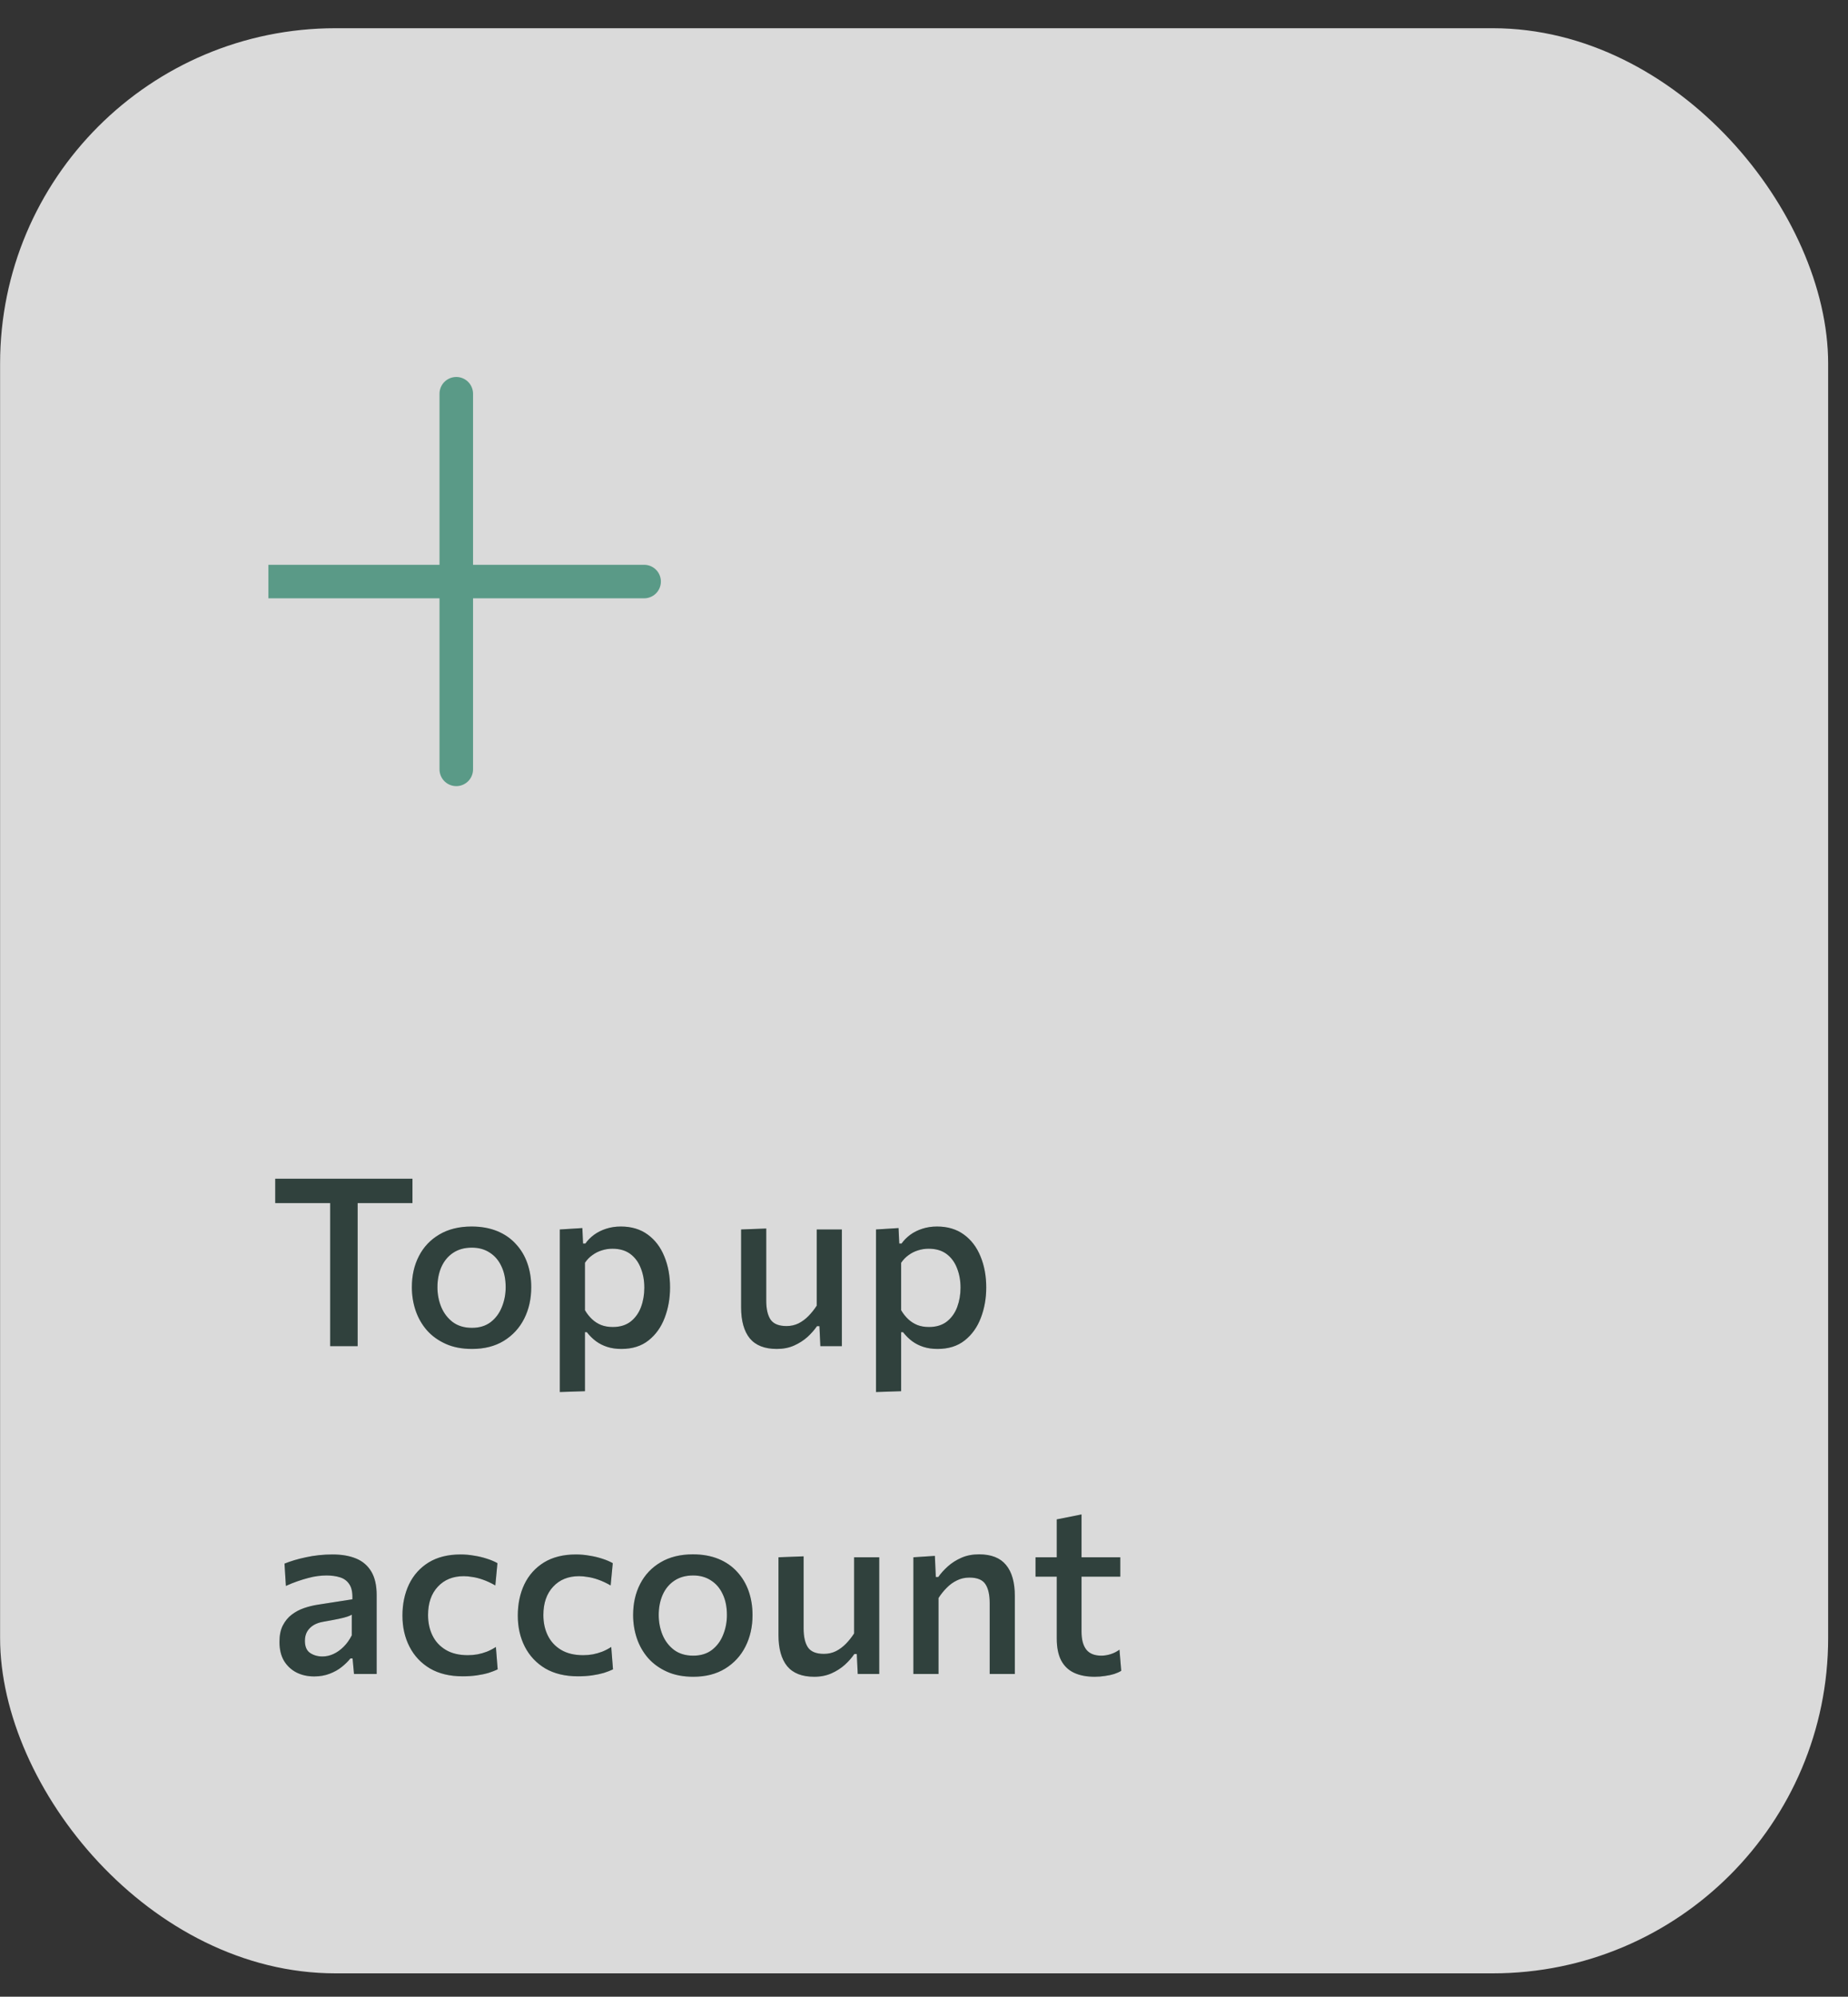 <svg width="62" height="67" viewBox="0 0 62 67" fill="none" xmlns="http://www.w3.org/2000/svg">
    <rect x="0" y="0" width="62" height="67" fill="#333333" stroke="none"/>
    <rect x="0.003" y="0.947" width="61.331" height="65.269" rx="11.253" fill="white" fill-opacity="0.82"/>
    <g clip-path="url(#clip0_1786_48421)">
        <path d="M9.006 19.514L21.61 19.514M15.308 13.212L15.308 25.816" stroke="#5A9A87" stroke-width="1.125" stroke-linecap="round"/>
    </g>
    <path d="M11.077 45.17C11.077 44.86 11.077 44.562 11.077 44.276C11.077 43.99 11.077 43.672 11.077 43.323V41.57C11.077 41.215 11.077 40.892 11.077 40.601C11.077 40.307 11.077 40.005 11.077 39.695L11.435 40.369H10.738C10.428 40.369 10.154 40.369 9.915 40.369C9.676 40.369 9.449 40.369 9.234 40.369V39.553H13.838V40.369C13.625 40.369 13.4 40.369 13.161 40.369C12.922 40.369 12.646 40.369 12.334 40.369H11.636L11.999 39.695C11.999 40.005 11.999 40.307 11.999 40.601C11.999 40.892 11.999 41.215 11.999 41.57V43.323C11.999 43.672 11.999 43.99 11.999 44.276C11.999 44.562 11.999 44.86 11.999 45.17H11.077ZM15.838 45.264C15.502 45.264 15.208 45.208 14.956 45.095C14.704 44.982 14.492 44.83 14.322 44.638C14.154 44.444 14.028 44.223 13.944 43.977C13.86 43.727 13.818 43.466 13.818 43.193C13.818 42.801 13.896 42.454 14.054 42.149C14.211 41.842 14.44 41.6 14.739 41.424C15.039 41.246 15.4 41.156 15.822 41.156C16.145 41.156 16.432 41.208 16.681 41.31C16.93 41.412 17.139 41.557 17.307 41.743C17.478 41.927 17.607 42.142 17.693 42.389C17.78 42.636 17.823 42.904 17.823 43.193C17.823 43.584 17.744 43.936 17.587 44.248C17.429 44.561 17.201 44.809 16.902 44.993C16.605 45.174 16.25 45.264 15.838 45.264ZM15.834 44.556C16.086 44.556 16.296 44.491 16.465 44.362C16.633 44.231 16.757 44.062 16.839 43.854C16.923 43.647 16.965 43.426 16.965 43.193C16.965 42.922 16.917 42.689 16.823 42.492C16.731 42.292 16.6 42.139 16.429 42.031C16.261 41.92 16.061 41.865 15.83 41.865C15.581 41.865 15.37 41.925 15.196 42.043C15.025 42.158 14.896 42.317 14.806 42.519C14.72 42.719 14.676 42.943 14.676 43.193C14.676 43.426 14.718 43.647 14.802 43.854C14.889 44.062 15.018 44.231 15.188 44.362C15.362 44.491 15.577 44.556 15.834 44.556ZM18.782 46.71C18.782 46.424 18.782 46.142 18.782 45.863C18.782 45.587 18.782 45.288 18.782 44.965V43.059C18.782 42.767 18.782 42.471 18.782 42.169C18.782 41.864 18.782 41.559 18.782 41.255L19.538 41.208L19.561 41.727H19.64C19.716 41.617 19.814 41.519 19.932 41.432C20.05 41.346 20.184 41.279 20.334 41.231C20.486 41.181 20.651 41.156 20.83 41.156C21.184 41.156 21.484 41.246 21.728 41.424C21.975 41.603 22.161 41.847 22.287 42.157C22.416 42.467 22.48 42.815 22.48 43.201C22.48 43.566 22.42 43.906 22.299 44.221C22.181 44.533 22.001 44.785 21.759 44.977C21.518 45.169 21.213 45.264 20.846 45.264C20.675 45.264 20.519 45.242 20.377 45.197C20.238 45.153 20.11 45.089 19.995 45.005C19.882 44.92 19.779 44.819 19.688 44.701H19.625V45.008C19.625 45.31 19.625 45.593 19.625 45.855C19.625 46.12 19.625 46.396 19.625 46.682L18.782 46.71ZM20.558 44.528C20.802 44.528 21.003 44.466 21.161 44.343C21.318 44.217 21.434 44.054 21.507 43.854C21.581 43.652 21.617 43.437 21.617 43.209C21.617 42.969 21.578 42.752 21.499 42.555C21.423 42.355 21.306 42.196 21.149 42.078C20.991 41.96 20.79 41.901 20.546 41.901C20.425 41.901 20.307 41.919 20.192 41.956C20.079 41.99 19.974 42.043 19.877 42.114C19.779 42.182 19.695 42.268 19.625 42.373V43.965C19.693 44.08 19.772 44.18 19.861 44.264C19.95 44.348 20.052 44.414 20.168 44.461C20.284 44.506 20.414 44.528 20.558 44.528ZM26.062 45.264C25.655 45.264 25.353 45.146 25.156 44.91C24.962 44.671 24.864 44.323 24.864 43.866C24.864 43.693 24.864 43.542 24.864 43.413C24.864 43.285 24.864 43.156 24.864 43.027C24.864 42.786 24.864 42.566 24.864 42.37C24.864 42.173 24.864 41.985 24.864 41.806C24.864 41.628 24.864 41.444 24.864 41.255L25.707 41.223C25.707 41.51 25.707 41.791 25.707 42.066C25.707 42.342 25.707 42.631 25.707 42.933V43.642C25.707 43.923 25.756 44.135 25.853 44.28C25.953 44.424 26.131 44.496 26.389 44.496C26.533 44.496 26.667 44.466 26.791 44.406C26.914 44.343 27.026 44.26 27.125 44.158C27.228 44.053 27.32 43.937 27.401 43.811V42.933C27.401 42.631 27.401 42.347 27.401 42.082C27.401 41.814 27.401 41.538 27.401 41.255H28.244C28.244 41.538 28.244 41.818 28.244 42.094C28.244 42.367 28.244 42.678 28.244 43.027V43.453C28.244 43.776 28.244 44.071 28.244 44.339C28.244 44.607 28.244 44.884 28.244 45.17H27.523L27.492 44.5H27.409C27.325 44.624 27.218 44.745 27.09 44.863C26.961 44.978 26.811 45.074 26.641 45.15C26.47 45.226 26.277 45.264 26.062 45.264ZM29.39 46.71C29.39 46.424 29.39 46.142 29.39 45.863C29.39 45.587 29.39 45.288 29.39 44.965V43.059C29.39 42.767 29.39 42.471 29.39 42.169C29.39 41.864 29.39 41.559 29.39 41.255L30.146 41.208L30.17 41.727H30.248C30.325 41.617 30.422 41.519 30.54 41.432C30.658 41.346 30.792 41.279 30.942 41.231C31.094 41.181 31.259 41.156 31.438 41.156C31.793 41.156 32.092 41.246 32.336 41.424C32.583 41.603 32.769 41.847 32.895 42.157C33.024 42.467 33.088 42.815 33.088 43.201C33.088 43.566 33.028 43.906 32.907 44.221C32.789 44.533 32.609 44.785 32.367 44.977C32.126 45.169 31.821 45.264 31.454 45.264C31.283 45.264 31.127 45.242 30.985 45.197C30.846 45.153 30.718 45.089 30.603 45.005C30.49 44.92 30.388 44.819 30.296 44.701H30.233V45.008C30.233 45.31 30.233 45.593 30.233 45.855C30.233 46.12 30.233 46.396 30.233 46.682L29.39 46.71ZM31.166 44.528C31.41 44.528 31.611 44.466 31.769 44.343C31.926 44.217 32.042 44.054 32.115 43.854C32.189 43.652 32.226 43.437 32.226 43.209C32.226 42.969 32.186 42.752 32.108 42.555C32.031 42.355 31.915 42.196 31.757 42.078C31.599 41.96 31.399 41.901 31.154 41.901C31.034 41.901 30.916 41.919 30.8 41.956C30.687 41.99 30.582 42.043 30.485 42.114C30.388 42.182 30.304 42.268 30.233 42.373V43.965C30.301 44.08 30.38 44.18 30.469 44.264C30.558 44.348 30.661 44.414 30.776 44.461C30.892 44.506 31.022 44.528 31.166 44.528ZM10.541 56.253C10.318 56.253 10.119 56.208 9.943 56.119C9.767 56.027 9.628 55.895 9.525 55.725C9.425 55.552 9.376 55.342 9.376 55.095C9.376 54.877 9.412 54.694 9.486 54.547C9.562 54.398 9.662 54.275 9.785 54.181C9.909 54.086 10.046 54.013 10.199 53.96C10.351 53.908 10.505 53.87 10.66 53.846L11.822 53.665C11.832 53.447 11.799 53.28 11.723 53.165C11.649 53.049 11.544 52.97 11.408 52.928C11.274 52.886 11.122 52.865 10.951 52.865C10.862 52.865 10.765 52.872 10.66 52.885C10.557 52.898 10.448 52.92 10.333 52.952C10.22 52.981 10.1 53.018 9.974 53.062C9.851 53.104 9.724 53.156 9.592 53.216L9.545 52.468C9.642 52.428 9.751 52.39 9.872 52.353C9.993 52.317 10.123 52.284 10.262 52.255C10.404 52.223 10.549 52.2 10.699 52.184C10.849 52.168 11.001 52.16 11.156 52.16C11.466 52.16 11.731 52.206 11.951 52.298C12.172 52.39 12.341 52.537 12.46 52.739C12.578 52.939 12.637 53.199 12.637 53.519C12.637 53.645 12.637 53.801 12.637 53.988C12.637 54.174 12.637 54.348 12.637 54.508V54.98C12.637 55.167 12.637 55.356 12.637 55.548C12.637 55.739 12.637 55.947 12.637 56.17H11.877L11.829 55.65H11.755C11.678 55.747 11.583 55.842 11.467 55.934C11.354 56.026 11.219 56.102 11.061 56.162C10.906 56.222 10.733 56.253 10.541 56.253ZM10.817 55.583C10.943 55.583 11.067 55.556 11.187 55.5C11.311 55.443 11.425 55.361 11.53 55.256C11.635 55.151 11.726 55.024 11.802 54.874V54.181C11.762 54.205 11.711 54.227 11.648 54.248C11.588 54.269 11.496 54.292 11.373 54.319C11.249 54.345 11.076 54.378 10.853 54.417C10.724 54.438 10.614 54.476 10.522 54.531C10.43 54.587 10.358 54.659 10.305 54.748C10.255 54.835 10.23 54.938 10.23 55.059C10.23 55.251 10.288 55.386 10.404 55.465C10.522 55.544 10.66 55.583 10.817 55.583ZM15.523 56.249C15.092 56.249 14.726 56.161 14.424 55.985C14.125 55.806 13.896 55.563 13.739 55.256C13.581 54.949 13.502 54.601 13.502 54.212C13.502 53.821 13.576 53.471 13.723 53.161C13.873 52.851 14.092 52.607 14.381 52.428C14.672 52.25 15.029 52.16 15.452 52.16C15.604 52.16 15.755 52.173 15.905 52.2C16.057 52.223 16.2 52.258 16.334 52.302C16.468 52.344 16.586 52.394 16.689 52.452L16.618 53.2C16.471 53.116 16.333 53.052 16.204 53.007C16.078 52.962 15.961 52.932 15.854 52.917C15.746 52.898 15.648 52.889 15.558 52.889C15.196 52.889 14.906 53.007 14.688 53.243C14.47 53.477 14.361 53.794 14.361 54.193C14.361 54.45 14.411 54.68 14.511 54.882C14.61 55.084 14.759 55.244 14.956 55.362C15.155 55.481 15.402 55.54 15.696 55.54C15.804 55.54 15.911 55.531 16.019 55.512C16.127 55.491 16.232 55.461 16.334 55.422C16.439 55.38 16.54 55.327 16.637 55.264L16.697 56.016C16.607 56.058 16.505 56.098 16.389 56.135C16.274 56.169 16.144 56.196 15.999 56.217C15.855 56.238 15.696 56.249 15.523 56.249ZM19.392 56.249C18.962 56.249 18.595 56.161 18.293 55.985C17.994 55.806 17.766 55.563 17.608 55.256C17.451 54.949 17.372 54.601 17.372 54.212C17.372 53.821 17.445 53.471 17.592 53.161C17.742 52.851 17.961 52.607 18.25 52.428C18.541 52.25 18.899 52.16 19.321 52.16C19.474 52.16 19.625 52.173 19.774 52.2C19.927 52.223 20.07 52.258 20.204 52.302C20.337 52.344 20.456 52.394 20.558 52.452L20.487 53.2C20.34 53.116 20.202 53.052 20.074 53.007C19.948 52.962 19.831 52.932 19.723 52.917C19.615 52.898 19.517 52.889 19.428 52.889C19.065 52.889 18.775 53.007 18.557 53.243C18.339 53.477 18.23 53.794 18.23 54.193C18.23 54.45 18.28 54.68 18.38 54.882C18.48 55.084 18.628 55.244 18.825 55.362C19.025 55.481 19.271 55.54 19.566 55.54C19.673 55.54 19.781 55.531 19.889 55.512C19.996 55.491 20.101 55.461 20.204 55.422C20.309 55.38 20.41 55.327 20.507 55.264L20.566 56.016C20.477 56.058 20.374 56.098 20.259 56.135C20.143 56.169 20.013 56.196 19.869 56.217C19.724 56.238 19.566 56.249 19.392 56.249ZM23.262 56.264C22.926 56.264 22.631 56.208 22.379 56.095C22.127 55.982 21.916 55.83 21.745 55.638C21.577 55.444 21.451 55.223 21.367 54.977C21.283 54.727 21.241 54.466 21.241 54.193C21.241 53.801 21.32 53.454 21.477 53.149C21.635 52.842 21.863 52.6 22.163 52.424C22.462 52.246 22.823 52.156 23.246 52.156C23.569 52.156 23.855 52.208 24.105 52.31C24.354 52.412 24.563 52.557 24.731 52.743C24.901 52.927 25.03 53.142 25.117 53.389C25.203 53.636 25.247 53.904 25.247 54.193C25.247 54.584 25.168 54.936 25.011 55.248C24.853 55.561 24.625 55.809 24.325 55.993C24.028 56.174 23.674 56.264 23.262 56.264ZM23.258 55.556C23.51 55.556 23.72 55.491 23.888 55.362C24.056 55.231 24.181 55.062 24.262 54.854C24.346 54.647 24.388 54.426 24.388 54.193C24.388 53.922 24.341 53.689 24.246 53.492C24.154 53.292 24.023 53.139 23.852 53.031C23.684 52.92 23.485 52.865 23.254 52.865C23.004 52.865 22.793 52.925 22.62 53.043C22.449 53.158 22.319 53.317 22.23 53.519C22.143 53.719 22.1 53.943 22.1 54.193C22.1 54.426 22.142 54.647 22.226 54.854C22.312 55.062 22.441 55.231 22.612 55.362C22.785 55.491 23 55.556 23.258 55.556ZM27.316 56.264C26.909 56.264 26.607 56.146 26.41 55.91C26.216 55.671 26.118 55.323 26.118 54.866C26.118 54.693 26.118 54.542 26.118 54.413C26.118 54.285 26.118 54.156 26.118 54.027C26.118 53.786 26.118 53.566 26.118 53.37C26.118 53.173 26.118 52.985 26.118 52.806C26.118 52.628 26.118 52.444 26.118 52.255L26.961 52.223C26.961 52.51 26.961 52.791 26.961 53.066C26.961 53.342 26.961 53.631 26.961 53.933V54.642C26.961 54.923 27.01 55.135 27.107 55.28C27.207 55.424 27.385 55.496 27.643 55.496C27.787 55.496 27.921 55.466 28.044 55.406C28.168 55.343 28.279 55.26 28.379 55.158C28.482 55.053 28.573 54.937 28.655 54.811V53.933C28.655 53.631 28.655 53.347 28.655 53.082C28.655 52.814 28.655 52.538 28.655 52.255H29.498C29.498 52.538 29.498 52.818 29.498 53.094C29.498 53.367 29.498 53.678 29.498 54.027V54.453C29.498 54.776 29.498 55.071 29.498 55.339C29.498 55.607 29.498 55.884 29.498 56.17H28.777L28.745 55.5H28.663C28.579 55.624 28.473 55.745 28.344 55.863C28.215 55.978 28.066 56.074 27.895 56.15C27.724 56.226 27.531 56.264 27.316 56.264ZM30.644 56.17C30.644 55.884 30.644 55.607 30.644 55.339C30.644 55.071 30.644 54.776 30.644 54.453V54.059C30.644 53.767 30.644 53.471 30.644 53.169C30.644 52.864 30.644 52.559 30.644 52.255L31.365 52.208L31.396 52.917H31.479C31.563 52.796 31.669 52.678 31.798 52.562C31.929 52.444 32.081 52.347 32.255 52.271C32.428 52.194 32.626 52.156 32.849 52.156C33.256 52.156 33.557 52.275 33.751 52.511C33.948 52.747 34.047 53.094 34.047 53.551C34.047 53.721 34.047 53.876 34.047 54.016C34.047 54.152 34.047 54.298 34.047 54.453C34.047 54.768 34.047 55.062 34.047 55.335C34.047 55.605 34.047 55.884 34.047 56.17H33.204C33.204 55.884 33.204 55.607 33.204 55.339C33.204 55.068 33.204 54.787 33.204 54.496V53.795C33.204 53.511 33.155 53.297 33.058 53.153C32.961 53.008 32.782 52.936 32.523 52.936C32.37 52.936 32.231 52.968 32.105 53.031C31.979 53.091 31.865 53.174 31.762 53.279C31.66 53.381 31.568 53.496 31.487 53.622V54.496C31.487 54.798 31.487 55.081 31.487 55.347C31.487 55.609 31.487 55.884 31.487 56.17H30.644ZM36.727 56.264C36.456 56.264 36.225 56.22 36.033 56.13C35.844 56.041 35.7 55.902 35.6 55.713C35.503 55.524 35.454 55.28 35.454 54.98C35.454 54.773 35.454 54.566 35.454 54.358C35.454 54.148 35.454 53.939 35.454 53.732C35.454 53.522 35.454 53.313 35.454 53.106C35.454 52.898 35.454 52.691 35.454 52.483C35.454 52.205 35.454 51.948 35.454 51.711C35.454 51.475 35.454 51.232 35.454 50.983L36.285 50.817C36.285 51.017 36.285 51.202 36.285 51.373C36.285 51.543 36.285 51.718 36.285 51.897C36.285 52.072 36.285 52.268 36.285 52.483V54.748C36.285 55.016 36.339 55.218 36.447 55.355C36.555 55.489 36.723 55.556 36.951 55.556C37.046 55.556 37.147 55.54 37.254 55.508C37.365 55.474 37.466 55.423 37.558 55.355L37.617 56.064C37.556 56.103 37.479 56.138 37.384 56.17C37.292 56.199 37.189 56.221 37.073 56.237C36.96 56.255 36.845 56.264 36.727 56.264ZM34.742 52.905V52.255H37.585V52.905C37.328 52.905 37.069 52.905 36.809 52.905C36.549 52.905 36.296 52.905 36.049 52.905H35.691H34.742Z" fill="#3C514C"/>
    <path d="M11.077 45.17C11.077 44.86 11.077 44.562 11.077 44.276C11.077 43.99 11.077 43.672 11.077 43.323V41.57C11.077 41.215 11.077 40.892 11.077 40.601C11.077 40.307 11.077 40.005 11.077 39.695L11.435 40.369H10.738C10.428 40.369 10.154 40.369 9.915 40.369C9.676 40.369 9.449 40.369 9.234 40.369V39.553H13.838V40.369C13.625 40.369 13.4 40.369 13.161 40.369C12.922 40.369 12.646 40.369 12.334 40.369H11.636L11.999 39.695C11.999 40.005 11.999 40.307 11.999 40.601C11.999 40.892 11.999 41.215 11.999 41.57V43.323C11.999 43.672 11.999 43.99 11.999 44.276C11.999 44.562 11.999 44.86 11.999 45.17H11.077ZM15.838 45.264C15.502 45.264 15.208 45.208 14.956 45.095C14.704 44.982 14.492 44.83 14.322 44.638C14.154 44.444 14.028 44.223 13.944 43.977C13.86 43.727 13.818 43.466 13.818 43.193C13.818 42.801 13.896 42.454 14.054 42.149C14.211 41.842 14.44 41.6 14.739 41.424C15.039 41.246 15.4 41.156 15.822 41.156C16.145 41.156 16.432 41.208 16.681 41.31C16.93 41.412 17.139 41.557 17.307 41.743C17.478 41.927 17.607 42.142 17.693 42.389C17.78 42.636 17.823 42.904 17.823 43.193C17.823 43.584 17.744 43.936 17.587 44.248C17.429 44.561 17.201 44.809 16.902 44.993C16.605 45.174 16.25 45.264 15.838 45.264ZM15.834 44.556C16.086 44.556 16.296 44.491 16.465 44.362C16.633 44.231 16.757 44.062 16.839 43.854C16.923 43.647 16.965 43.426 16.965 43.193C16.965 42.922 16.917 42.689 16.823 42.492C16.731 42.292 16.6 42.139 16.429 42.031C16.261 41.92 16.061 41.865 15.83 41.865C15.581 41.865 15.37 41.925 15.196 42.043C15.025 42.158 14.896 42.317 14.806 42.519C14.72 42.719 14.676 42.943 14.676 43.193C14.676 43.426 14.718 43.647 14.802 43.854C14.889 44.062 15.018 44.231 15.188 44.362C15.362 44.491 15.577 44.556 15.834 44.556ZM18.782 46.71C18.782 46.424 18.782 46.142 18.782 45.863C18.782 45.587 18.782 45.288 18.782 44.965V43.059C18.782 42.767 18.782 42.471 18.782 42.169C18.782 41.864 18.782 41.559 18.782 41.255L19.538 41.208L19.561 41.727H19.64C19.716 41.617 19.814 41.519 19.932 41.432C20.05 41.346 20.184 41.279 20.334 41.231C20.486 41.181 20.651 41.156 20.83 41.156C21.184 41.156 21.484 41.246 21.728 41.424C21.975 41.603 22.161 41.847 22.287 42.157C22.416 42.467 22.48 42.815 22.48 43.201C22.48 43.566 22.42 43.906 22.299 44.221C22.181 44.533 22.001 44.785 21.759 44.977C21.518 45.169 21.213 45.264 20.846 45.264C20.675 45.264 20.519 45.242 20.377 45.197C20.238 45.153 20.11 45.089 19.995 45.005C19.882 44.92 19.779 44.819 19.688 44.701H19.625V45.008C19.625 45.31 19.625 45.593 19.625 45.855C19.625 46.12 19.625 46.396 19.625 46.682L18.782 46.71ZM20.558 44.528C20.802 44.528 21.003 44.466 21.161 44.343C21.318 44.217 21.434 44.054 21.507 43.854C21.581 43.652 21.617 43.437 21.617 43.209C21.617 42.969 21.578 42.752 21.499 42.555C21.423 42.355 21.306 42.196 21.149 42.078C20.991 41.96 20.79 41.901 20.546 41.901C20.425 41.901 20.307 41.919 20.192 41.956C20.079 41.99 19.974 42.043 19.877 42.114C19.779 42.182 19.695 42.268 19.625 42.373V43.965C19.693 44.08 19.772 44.18 19.861 44.264C19.95 44.348 20.052 44.414 20.168 44.461C20.284 44.506 20.414 44.528 20.558 44.528ZM26.062 45.264C25.655 45.264 25.353 45.146 25.156 44.91C24.962 44.671 24.864 44.323 24.864 43.866C24.864 43.693 24.864 43.542 24.864 43.413C24.864 43.285 24.864 43.156 24.864 43.027C24.864 42.786 24.864 42.566 24.864 42.37C24.864 42.173 24.864 41.985 24.864 41.806C24.864 41.628 24.864 41.444 24.864 41.255L25.707 41.223C25.707 41.51 25.707 41.791 25.707 42.066C25.707 42.342 25.707 42.631 25.707 42.933V43.642C25.707 43.923 25.756 44.135 25.853 44.28C25.953 44.424 26.131 44.496 26.389 44.496C26.533 44.496 26.667 44.466 26.791 44.406C26.914 44.343 27.026 44.26 27.125 44.158C27.228 44.053 27.32 43.937 27.401 43.811V42.933C27.401 42.631 27.401 42.347 27.401 42.082C27.401 41.814 27.401 41.538 27.401 41.255H28.244C28.244 41.538 28.244 41.818 28.244 42.094C28.244 42.367 28.244 42.678 28.244 43.027V43.453C28.244 43.776 28.244 44.071 28.244 44.339C28.244 44.607 28.244 44.884 28.244 45.17H27.523L27.492 44.5H27.409C27.325 44.624 27.218 44.745 27.09 44.863C26.961 44.978 26.811 45.074 26.641 45.15C26.47 45.226 26.277 45.264 26.062 45.264ZM29.39 46.71C29.39 46.424 29.39 46.142 29.39 45.863C29.39 45.587 29.39 45.288 29.39 44.965V43.059C29.39 42.767 29.39 42.471 29.39 42.169C29.39 41.864 29.39 41.559 29.39 41.255L30.146 41.208L30.17 41.727H30.248C30.325 41.617 30.422 41.519 30.54 41.432C30.658 41.346 30.792 41.279 30.942 41.231C31.094 41.181 31.259 41.156 31.438 41.156C31.793 41.156 32.092 41.246 32.336 41.424C32.583 41.603 32.769 41.847 32.895 42.157C33.024 42.467 33.088 42.815 33.088 43.201C33.088 43.566 33.028 43.906 32.907 44.221C32.789 44.533 32.609 44.785 32.367 44.977C32.126 45.169 31.821 45.264 31.454 45.264C31.283 45.264 31.127 45.242 30.985 45.197C30.846 45.153 30.718 45.089 30.603 45.005C30.49 44.92 30.388 44.819 30.296 44.701H30.233V45.008C30.233 45.31 30.233 45.593 30.233 45.855C30.233 46.12 30.233 46.396 30.233 46.682L29.39 46.71ZM31.166 44.528C31.41 44.528 31.611 44.466 31.769 44.343C31.926 44.217 32.042 44.054 32.115 43.854C32.189 43.652 32.226 43.437 32.226 43.209C32.226 42.969 32.186 42.752 32.108 42.555C32.031 42.355 31.915 42.196 31.757 42.078C31.599 41.96 31.399 41.901 31.154 41.901C31.034 41.901 30.916 41.919 30.8 41.956C30.687 41.99 30.582 42.043 30.485 42.114C30.388 42.182 30.304 42.268 30.233 42.373V43.965C30.301 44.08 30.38 44.18 30.469 44.264C30.558 44.348 30.661 44.414 30.776 44.461C30.892 44.506 31.022 44.528 31.166 44.528ZM10.541 56.253C10.318 56.253 10.119 56.208 9.943 56.119C9.767 56.027 9.628 55.895 9.525 55.725C9.425 55.552 9.376 55.342 9.376 55.095C9.376 54.877 9.412 54.694 9.486 54.547C9.562 54.398 9.662 54.275 9.785 54.181C9.909 54.086 10.046 54.013 10.199 53.96C10.351 53.908 10.505 53.87 10.66 53.846L11.822 53.665C11.832 53.447 11.799 53.28 11.723 53.165C11.649 53.049 11.544 52.97 11.408 52.928C11.274 52.886 11.122 52.865 10.951 52.865C10.862 52.865 10.765 52.872 10.66 52.885C10.557 52.898 10.448 52.92 10.333 52.952C10.22 52.981 10.1 53.018 9.974 53.062C9.851 53.104 9.724 53.156 9.592 53.216L9.545 52.468C9.642 52.428 9.751 52.39 9.872 52.353C9.993 52.317 10.123 52.284 10.262 52.255C10.404 52.223 10.549 52.2 10.699 52.184C10.849 52.168 11.001 52.16 11.156 52.16C11.466 52.16 11.731 52.206 11.951 52.298C12.172 52.39 12.341 52.537 12.46 52.739C12.578 52.939 12.637 53.199 12.637 53.519C12.637 53.645 12.637 53.801 12.637 53.988C12.637 54.174 12.637 54.348 12.637 54.508V54.98C12.637 55.167 12.637 55.356 12.637 55.548C12.637 55.739 12.637 55.947 12.637 56.17H11.877L11.829 55.65H11.755C11.678 55.747 11.583 55.842 11.467 55.934C11.354 56.026 11.219 56.102 11.061 56.162C10.906 56.222 10.733 56.253 10.541 56.253ZM10.817 55.583C10.943 55.583 11.067 55.556 11.187 55.5C11.311 55.443 11.425 55.361 11.53 55.256C11.635 55.151 11.726 55.024 11.802 54.874V54.181C11.762 54.205 11.711 54.227 11.648 54.248C11.588 54.269 11.496 54.292 11.373 54.319C11.249 54.345 11.076 54.378 10.853 54.417C10.724 54.438 10.614 54.476 10.522 54.531C10.43 54.587 10.358 54.659 10.305 54.748C10.255 54.835 10.23 54.938 10.23 55.059C10.23 55.251 10.288 55.386 10.404 55.465C10.522 55.544 10.66 55.583 10.817 55.583ZM15.523 56.249C15.092 56.249 14.726 56.161 14.424 55.985C14.125 55.806 13.896 55.563 13.739 55.256C13.581 54.949 13.502 54.601 13.502 54.212C13.502 53.821 13.576 53.471 13.723 53.161C13.873 52.851 14.092 52.607 14.381 52.428C14.672 52.25 15.029 52.16 15.452 52.16C15.604 52.16 15.755 52.173 15.905 52.2C16.057 52.223 16.2 52.258 16.334 52.302C16.468 52.344 16.586 52.394 16.689 52.452L16.618 53.2C16.471 53.116 16.333 53.052 16.204 53.007C16.078 52.962 15.961 52.932 15.854 52.917C15.746 52.898 15.648 52.889 15.558 52.889C15.196 52.889 14.906 53.007 14.688 53.243C14.47 53.477 14.361 53.794 14.361 54.193C14.361 54.45 14.411 54.68 14.511 54.882C14.61 55.084 14.759 55.244 14.956 55.362C15.155 55.481 15.402 55.54 15.696 55.54C15.804 55.54 15.911 55.531 16.019 55.512C16.127 55.491 16.232 55.461 16.334 55.422C16.439 55.38 16.54 55.327 16.637 55.264L16.697 56.016C16.607 56.058 16.505 56.098 16.389 56.135C16.274 56.169 16.144 56.196 15.999 56.217C15.855 56.238 15.696 56.249 15.523 56.249ZM19.392 56.249C18.962 56.249 18.595 56.161 18.293 55.985C17.994 55.806 17.766 55.563 17.608 55.256C17.451 54.949 17.372 54.601 17.372 54.212C17.372 53.821 17.445 53.471 17.592 53.161C17.742 52.851 17.961 52.607 18.25 52.428C18.541 52.25 18.899 52.16 19.321 52.16C19.474 52.16 19.625 52.173 19.774 52.2C19.927 52.223 20.07 52.258 20.204 52.302C20.337 52.344 20.456 52.394 20.558 52.452L20.487 53.2C20.34 53.116 20.202 53.052 20.074 53.007C19.948 52.962 19.831 52.932 19.723 52.917C19.615 52.898 19.517 52.889 19.428 52.889C19.065 52.889 18.775 53.007 18.557 53.243C18.339 53.477 18.23 53.794 18.23 54.193C18.23 54.45 18.28 54.68 18.38 54.882C18.48 55.084 18.628 55.244 18.825 55.362C19.025 55.481 19.271 55.54 19.566 55.54C19.673 55.54 19.781 55.531 19.889 55.512C19.996 55.491 20.101 55.461 20.204 55.422C20.309 55.38 20.41 55.327 20.507 55.264L20.566 56.016C20.477 56.058 20.374 56.098 20.259 56.135C20.143 56.169 20.013 56.196 19.869 56.217C19.724 56.238 19.566 56.249 19.392 56.249ZM23.262 56.264C22.926 56.264 22.631 56.208 22.379 56.095C22.127 55.982 21.916 55.83 21.745 55.638C21.577 55.444 21.451 55.223 21.367 54.977C21.283 54.727 21.241 54.466 21.241 54.193C21.241 53.801 21.32 53.454 21.477 53.149C21.635 52.842 21.863 52.6 22.163 52.424C22.462 52.246 22.823 52.156 23.246 52.156C23.569 52.156 23.855 52.208 24.105 52.31C24.354 52.412 24.563 52.557 24.731 52.743C24.901 52.927 25.03 53.142 25.117 53.389C25.203 53.636 25.247 53.904 25.247 54.193C25.247 54.584 25.168 54.936 25.011 55.248C24.853 55.561 24.625 55.809 24.325 55.993C24.028 56.174 23.674 56.264 23.262 56.264ZM23.258 55.556C23.51 55.556 23.72 55.491 23.888 55.362C24.056 55.231 24.181 55.062 24.262 54.854C24.346 54.647 24.388 54.426 24.388 54.193C24.388 53.922 24.341 53.689 24.246 53.492C24.154 53.292 24.023 53.139 23.852 53.031C23.684 52.92 23.485 52.865 23.254 52.865C23.004 52.865 22.793 52.925 22.62 53.043C22.449 53.158 22.319 53.317 22.23 53.519C22.143 53.719 22.1 53.943 22.1 54.193C22.1 54.426 22.142 54.647 22.226 54.854C22.312 55.062 22.441 55.231 22.612 55.362C22.785 55.491 23 55.556 23.258 55.556ZM27.316 56.264C26.909 56.264 26.607 56.146 26.41 55.91C26.216 55.671 26.118 55.323 26.118 54.866C26.118 54.693 26.118 54.542 26.118 54.413C26.118 54.285 26.118 54.156 26.118 54.027C26.118 53.786 26.118 53.566 26.118 53.37C26.118 53.173 26.118 52.985 26.118 52.806C26.118 52.628 26.118 52.444 26.118 52.255L26.961 52.223C26.961 52.51 26.961 52.791 26.961 53.066C26.961 53.342 26.961 53.631 26.961 53.933V54.642C26.961 54.923 27.01 55.135 27.107 55.28C27.207 55.424 27.385 55.496 27.643 55.496C27.787 55.496 27.921 55.466 28.044 55.406C28.168 55.343 28.279 55.26 28.379 55.158C28.482 55.053 28.573 54.937 28.655 54.811V53.933C28.655 53.631 28.655 53.347 28.655 53.082C28.655 52.814 28.655 52.538 28.655 52.255H29.498C29.498 52.538 29.498 52.818 29.498 53.094C29.498 53.367 29.498 53.678 29.498 54.027V54.453C29.498 54.776 29.498 55.071 29.498 55.339C29.498 55.607 29.498 55.884 29.498 56.17H28.777L28.745 55.5H28.663C28.579 55.624 28.473 55.745 28.344 55.863C28.215 55.978 28.066 56.074 27.895 56.15C27.724 56.226 27.531 56.264 27.316 56.264ZM30.644 56.17C30.644 55.884 30.644 55.607 30.644 55.339C30.644 55.071 30.644 54.776 30.644 54.453V54.059C30.644 53.767 30.644 53.471 30.644 53.169C30.644 52.864 30.644 52.559 30.644 52.255L31.365 52.208L31.396 52.917H31.479C31.563 52.796 31.669 52.678 31.798 52.562C31.929 52.444 32.081 52.347 32.255 52.271C32.428 52.194 32.626 52.156 32.849 52.156C33.256 52.156 33.557 52.275 33.751 52.511C33.948 52.747 34.047 53.094 34.047 53.551C34.047 53.721 34.047 53.876 34.047 54.016C34.047 54.152 34.047 54.298 34.047 54.453C34.047 54.768 34.047 55.062 34.047 55.335C34.047 55.605 34.047 55.884 34.047 56.17H33.204C33.204 55.884 33.204 55.607 33.204 55.339C33.204 55.068 33.204 54.787 33.204 54.496V53.795C33.204 53.511 33.155 53.297 33.058 53.153C32.961 53.008 32.782 52.936 32.523 52.936C32.37 52.936 32.231 52.968 32.105 53.031C31.979 53.091 31.865 53.174 31.762 53.279C31.66 53.381 31.568 53.496 31.487 53.622V54.496C31.487 54.798 31.487 55.081 31.487 55.347C31.487 55.609 31.487 55.884 31.487 56.17H30.644ZM36.727 56.264C36.456 56.264 36.225 56.22 36.033 56.13C35.844 56.041 35.7 55.902 35.6 55.713C35.503 55.524 35.454 55.28 35.454 54.98C35.454 54.773 35.454 54.566 35.454 54.358C35.454 54.148 35.454 53.939 35.454 53.732C35.454 53.522 35.454 53.313 35.454 53.106C35.454 52.898 35.454 52.691 35.454 52.483C35.454 52.205 35.454 51.948 35.454 51.711C35.454 51.475 35.454 51.232 35.454 50.983L36.285 50.817C36.285 51.017 36.285 51.202 36.285 51.373C36.285 51.543 36.285 51.718 36.285 51.897C36.285 52.072 36.285 52.268 36.285 52.483V54.748C36.285 55.016 36.339 55.218 36.447 55.355C36.555 55.489 36.723 55.556 36.951 55.556C37.046 55.556 37.147 55.54 37.254 55.508C37.365 55.474 37.466 55.423 37.558 55.355L37.617 56.064C37.556 56.103 37.479 56.138 37.384 56.17C37.292 56.199 37.189 56.221 37.073 56.237C36.96 56.255 36.845 56.264 36.727 56.264ZM34.742 52.905V52.255H37.585V52.905C37.328 52.905 37.069 52.905 36.809 52.905C36.549 52.905 36.296 52.905 36.049 52.905H35.691H34.742Z" fill="black" fill-opacity="0.2"/>
    <defs>
        <clipPath id="clip0_1786_48421">
            <rect width="18.906" height="18.906" fill="white" transform="translate(9.005 9.949)"/>
        </clipPath>
    </defs>
</svg>


